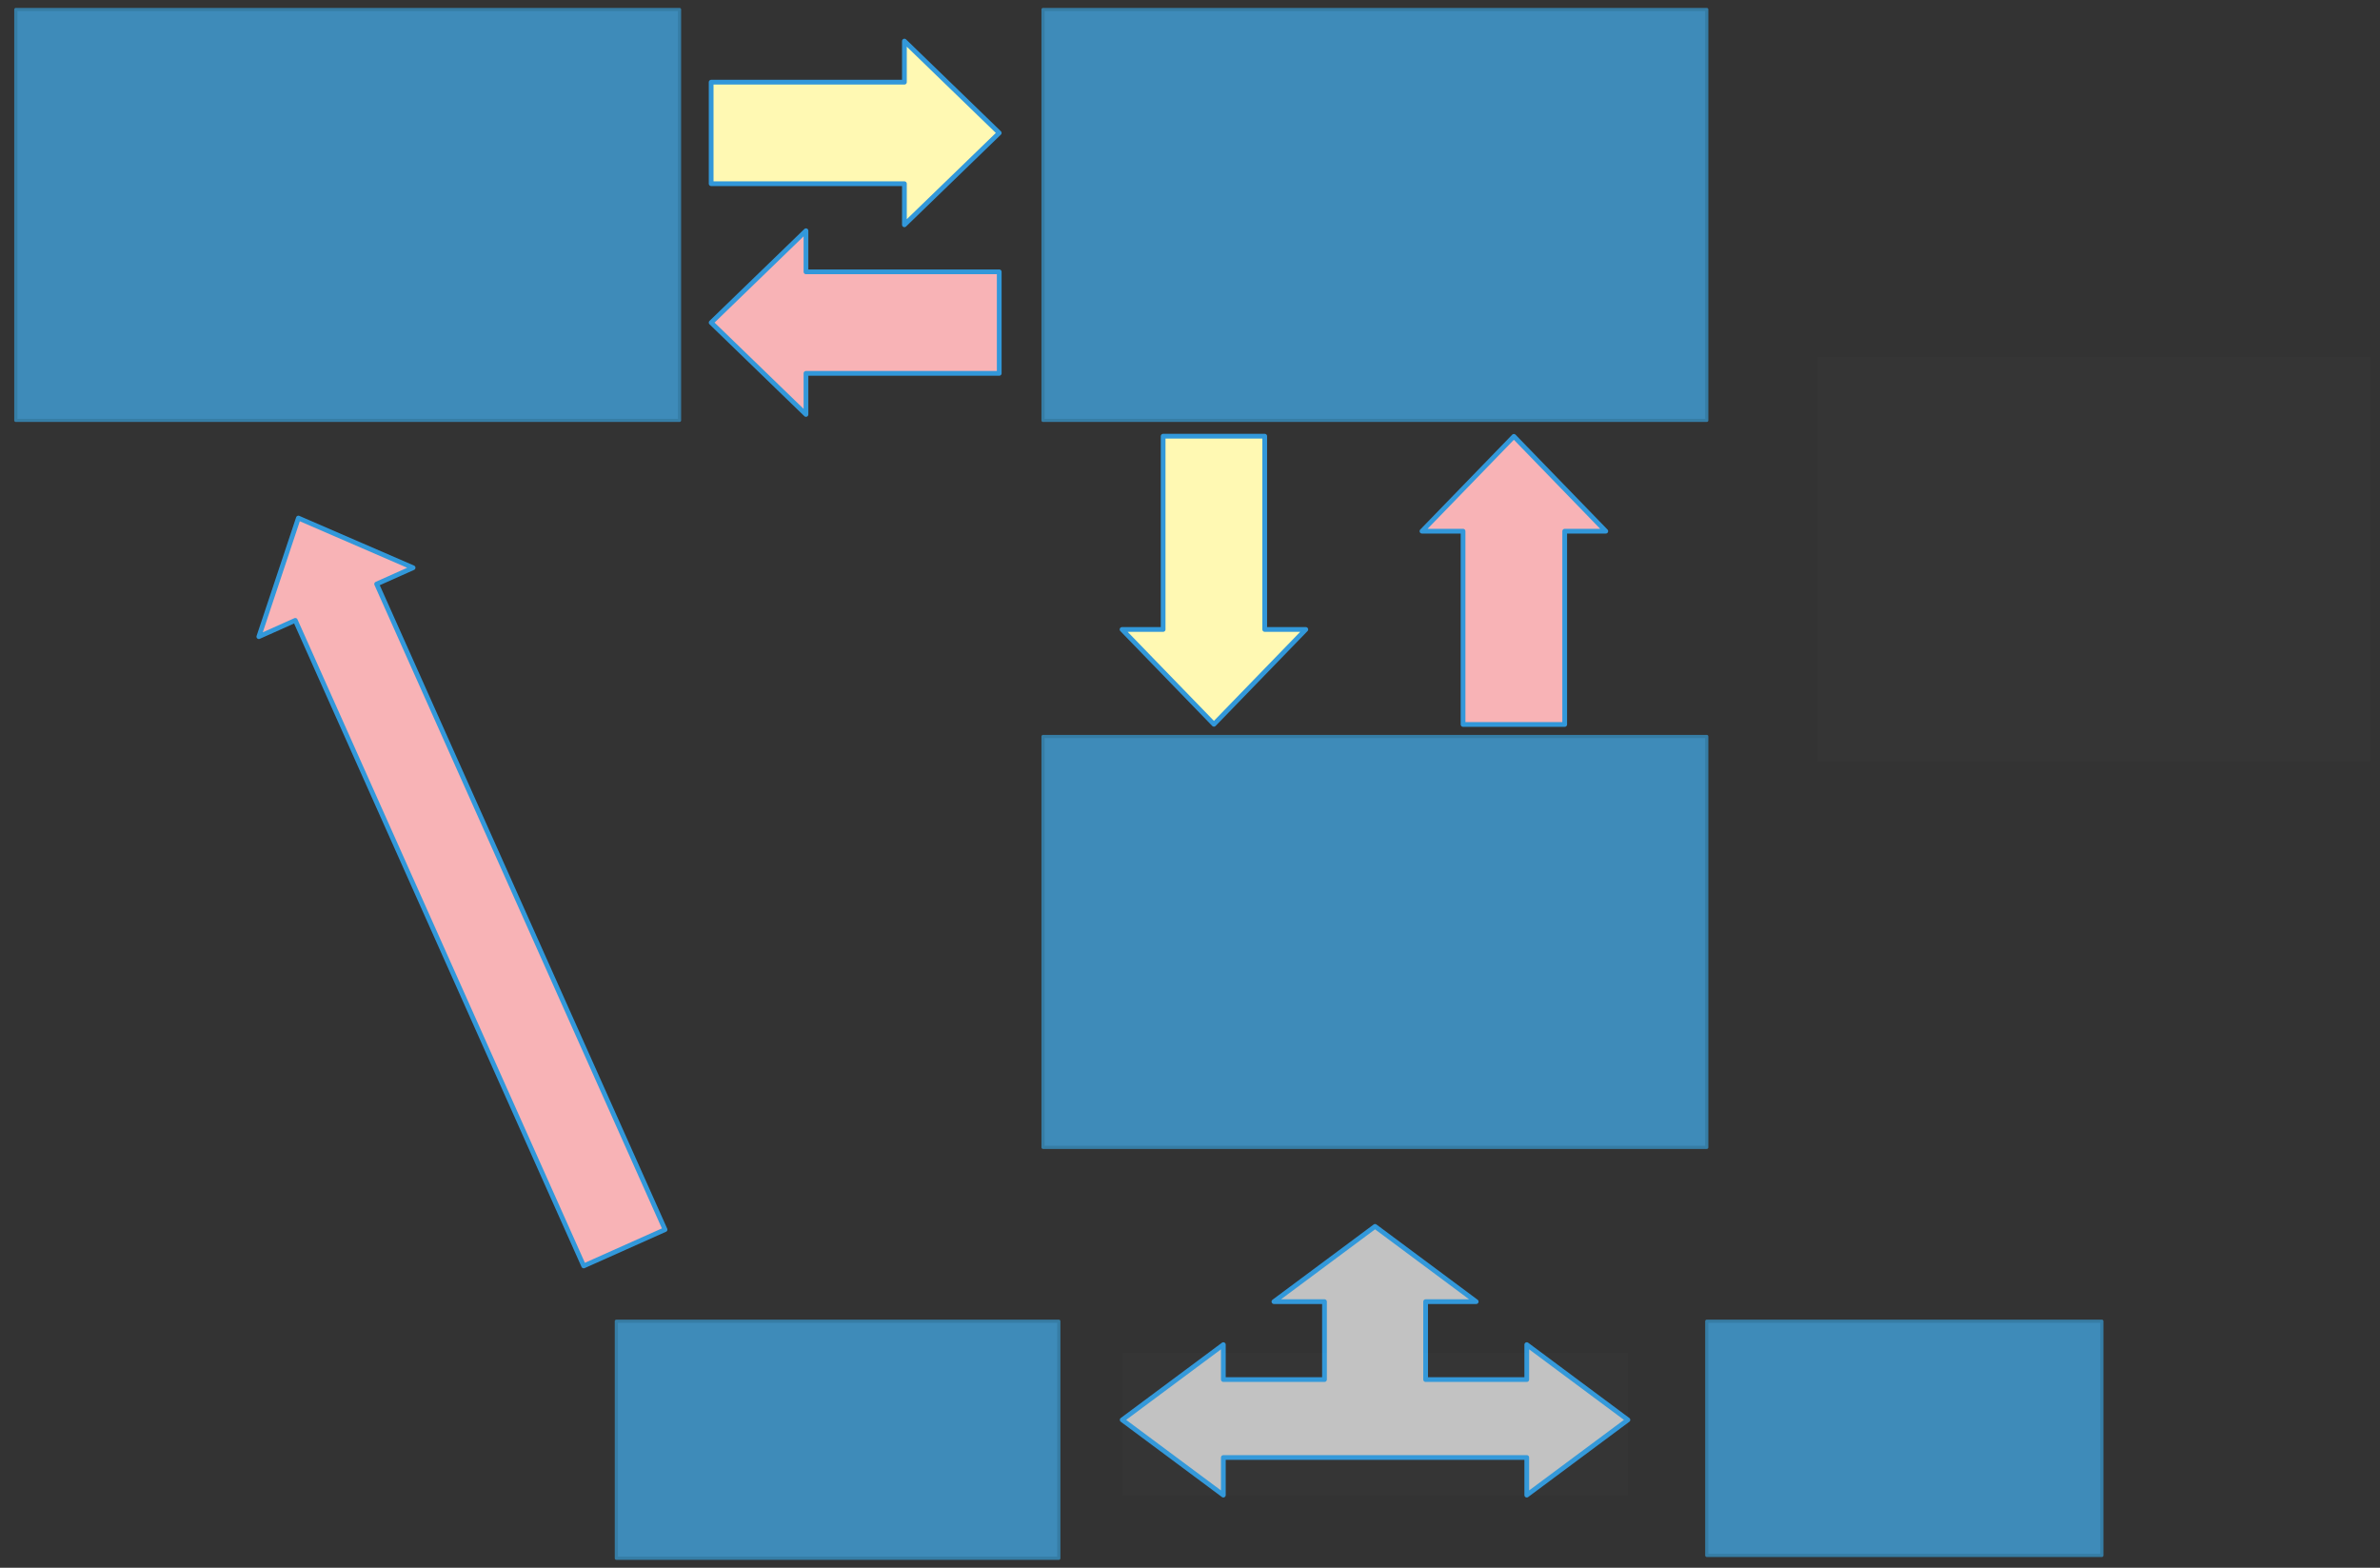<svg xmlns="http://www.w3.org/2000/svg" xmlns:svg="http://www.w3.org/2000/svg" xmlns:xlink="http://www.w3.org/1999/xlink" version="1.0" viewBox="330 412 753 496"><rect x="330" y="412" width="753" height="496" fill="#333333" stroke="none"/><defs><style type="text/css">
        @font-face {
            font-family: 'lt_bold';
            src: url('undefined/assets/fonts/lato/lt-bold-webfont.woff2') format('woff2'),
                url('undefined/assets/fonts/lato/lt-bold-webfont.woff') format('woff');
            font-weight: normal;
            font-style: normal;
        }
        @font-face {
            font-family: 'lt_bold_italic';
            src: url('undefined/assets/fonts/lato/lt-bolditalic-webfont.woff2') format('woff2'),
                url('undefined/assets/fonts/lato/lt-bolditalic-webfont.woff') format('woff');
            font-weight: normal;
            font-style: normal;
        }
        @font-face {
            font-family: 'lt_italic';
            src: url('undefined/assets/fonts/lato/lt-italic-webfont.woff2') format('woff2'),
                url('undefined/assets/fonts/lato/lt-italic-webfont.woff') format('woff');
            font-weight: normal;
            font-style: normal;
        }
        @font-face {
            font-family: 'lt_regular';
            src: url('undefined/assets/fonts/lato/lt-regular-webfont.woff2') format('woff2'),
                url('undefined/assets/fonts/lato/lt-regular-webfont.woff') format('woff');
            font-weight: normal;
            font-style: normal;
        }
        @font-face {
            font-family: 'lt-hairline';
            src: url('undefined/assets/fonts/embed/lt-hairline-webfont.woff2') format('woff2'),
                url('undefined/assets/fonts/embed/lt-hairline-webfont.woff') format('woff');
            font-weight: normal;
            font-style: normal;
        }
        @font-face {
            font-family: 'lt-thinitalic';
            src: url('undefined/assets/fonts/embed/lt-thinitalic-webfont.woff2') format('woff2'),
                url('undefined/assets/fonts/embed/lt-thinitalic-webfont.woff') format('woff');
            font-weight: normal;
            font-style: normal;
        }
        @font-face {
            font-family: 'champagne';
            src: url('undefined/assets/fonts/embed/champagne-webfont.woff2') format('woff2'),
                url('undefined/assets/fonts/embed/champagne-webfont.woff') format('woff');
            font-weight: normal;
            font-style: normal;
        }
        @font-face {
            font-family: 'indie';
            src: url('undefined/assets/fonts/embed/indie-flower-webfont.woff2') format('woff2'),
                url('undefined/assets/fonts/embed/indie-flower-webfont.woff') format('woff');
            font-weight: normal;
            font-style: normal;
        }
        @font-face {
            font-family: 'bebas';
            src: url('undefined/assets/fonts/embed/bebasneue_regular-webfont.woff2') format('woff2'),
                url('undefined/assets/fonts/embed/bebasneue_regular-webfont.woff') format('woff');
            font-weight: normal;
            font-style: normal;
        }
        @font-face {
            font-family: 'bree';
            src: url('undefined/assets/fonts/embed/breeserif-regular-webfont.woff2') format('woff2'),
                url('undefined/assets/fonts/embed/breeserif-regular-webfont.woff') format('woff');
            font-weight: normal;
            font-style: normal;
        }
        @font-face {
            font-family: 'spartan';
            src: url('undefined/assets/fonts/embed/leaguespartan-bold-webfont.woff2') format('woff2'),
                url('undefined/assets/fonts/embed/leaguespartan-bold-webfont.woff') format('woff');
            font-weight: normal;
            font-style: normal;
        }
        @font-face {
            font-family: 'montserrat';
            src: url('undefined/assets/fonts/embed/montserrat-medium-webfont.woff2') format('woff2'),
                url('undefined/assets/fonts/embed/montserrat-medium-webfont.woff') format('woff');
            font-weight: normal;
            font-style: normal;
        }
        @font-face {
            font-family: 'open_sanscondensed';
            src: url('undefined/assets/fonts/embed/opensans-condlight-webfont.woff2') format('woff2'),
                url('undefined/assets/fonts/embed/opensans-condlight-webfont.woff') format('woff');
            font-weight: normal;
            font-style: normal;
        }
        @font-face {
            font-family: 'open_sansitalic';
            src: url('undefined/assets/fonts/embed/opensans-italic-webfont.woff2') format('woff2'),
                url('undefined/assets/fonts/embed/opensans-italic-webfont.woff') format('woff');
            font-weight: normal;
            font-style: normal;
        }
        @font-face {
            font-family: 'playfair';
            src: url('undefined/assets/fonts/embed/playfairdisplay-regular-webfont.woff2') format('woff2'),
                url('undefined/assets/fonts/embed/playfairdisplay-regular-webfont.woff') format('woff');
            font-weight: normal;
            font-style: normal;
        }
        @font-face {
            font-family: 'raleway';
            src: url('undefined/assets/fonts/embed/raleway-regular-webfont.woff2') format('woff2'),
                url('undefined/assets/fonts/embed/raleway-regular-webfont.woff') format('woff');
            font-weight: normal;
            font-style: normal;
        }
        @font-face {
            font-family: 'courier_prime';
            src: url('undefined/assets/fonts/embed/courier_prime-webfont.woff2') format('woff2'),
                url('undefined/assets/fonts/embed/courier_prime-webfont.woff') format('woff');
            font-weight: normal;
            font-style: normal;
        }
        p {
            margin: 0;
        }
        </style></defs><g id="6kxbx58s0i"><g transform="translate(335 415)"><rect x="0" y="0" width="210" height="130" fill="#3e8bb9ff" stroke="#367da5" stroke-width="1" stroke-linecap="round" stroke-linejoin="round"/></g></g><g id="6348cbfafu"><g transform="translate(660 415)"><rect x="0" y="0" width="210" height="130" fill="#3e8bb9ff" stroke="#367da5" stroke-width="1" stroke-linecap="round" stroke-linejoin="round"/></g></g><g id="3yo2mcdrh4"><g transform="translate(660 645)"><rect x="0" y="0" width="210" height="130" fill="#3e8bb9ff" stroke="#367da5" stroke-width="1" stroke-linecap="round" stroke-linejoin="round"/></g></g><g id="1zlu99g01m"><g transform="translate(555 425)"><path d="M 91.143,29.06 L 61.143,0 L 61.143,13 L 0,13 L 0,45.12 L 61.143,45.12 L 61.143,58.12 L 91.143,29.06 Z" fill="#fff9b3ff" stroke="#3298da" stroke-width="1.5" stroke-linecap="round" stroke-linejoin="round"/></g></g><g id="1rzoqetnrm"><g transform="translate(555 485)"><path d="M 0,29.06 L 30,0 L 30,13 L 91.144,13 L 91.144,45.12 L 30,45.12 L 30,58.12 L 0,29.06 Z" fill="#f8b3b6ff" stroke="#3298da" stroke-width="1.5" stroke-linecap="round" stroke-linejoin="round"/></g></g><g id="4dhbh5ry1i"><g transform="translate(685 550)"><path d="M 13,0 L 13,61.144 L 0,61.144 L 29.07,91.144 L 58.14,61.144 L 45.14,61.144 L 45.14,0 L 13,0 Z" fill="#fff9b3ff" stroke="#3298da" stroke-width="1.5" stroke-linecap="round" stroke-linejoin="round"/></g></g><g id="2l24ravgih"><g transform="translate(838.05 641.2) rotate(180)"><path d="M 13,0 L 13,61.144 L 0,61.144 L 29.08,91.144 L 58.159,61.144 L 45.159,61.144 L 45.159,0 L 13,0 Z" fill="#f8b3b6ff" stroke="#3298da" stroke-width="1.5" stroke-linecap="round" stroke-linejoin="round"/></g></g><g id="4ri4sx8b76"><g transform="translate(870 830)"><rect x="0" y="0" width="125" height="74.1" fill="#3e8bb9ff" stroke="#367da5" stroke-width="1" stroke-linecap="round" stroke-linejoin="round"/></g></g><g id="5y1bp4qj7b"><g transform="translate(525 830)"><rect x="0" y="0" width="140" height="75" fill="#3e8bb9ff" stroke="#367da5" stroke-width="1" stroke-linecap="round" stroke-linejoin="round"/></g></g><g id="2d2m2bri0p"><g transform="translate(905 525)"><rect x="0" y="0" width="175" height="128" fill="rgba(255,255,255,0.01)" stroke="rgba(255,255,255,0.01)" stroke-width="NaN" stroke-linecap="round" stroke-linejoin="round"/></g></g><g id="2jap91u3l1"><g transform="translate(685.05 800)"><path d="M 79.999,0 L 47.999,23.805 L 63.999,23.805 L 63.999,48.461 L 32,48.461 L 32,37.408 L 0,61.214 L 32,85.019 L 32,73.116 L 127.999,73.116 L 127.999,85.019 L 159.998,61.214 L 127.999,37.408 L 127.999,48.461 L 95.999,48.461 L 95.999,23.805 L 111.999,23.805 L 79.999,0 Z" fill="#c2c2c2ff" stroke="#3298da" stroke-width="1.5" stroke-linecap="round" stroke-linejoin="round"/></g></g><g id="6u2798tvlx"><g transform="translate(685.05 840)"><rect x="0" y="0" width="160" height="45" fill="rgba(255,255,255,0.01)" stroke="rgba(255,255,255,0.01)" stroke-width="NaN" stroke-linecap="round" stroke-linejoin="round"/></g></g><g id="l6tebd5zpn"><g transform="translate(400 586.8) rotate(-24.073)"><path d="M 0,29.157 L 26.728,0 L 53.455,29.157 L 40.82,29.157 L 40.82,252.856 L 12.635,252.856 L 12.635,29.157 L 0,29.157 Z" fill="#f8b3b6ff" stroke="#3298da" stroke-width="1.5" stroke-linecap="round" stroke-linejoin="round"/></g></g></svg>